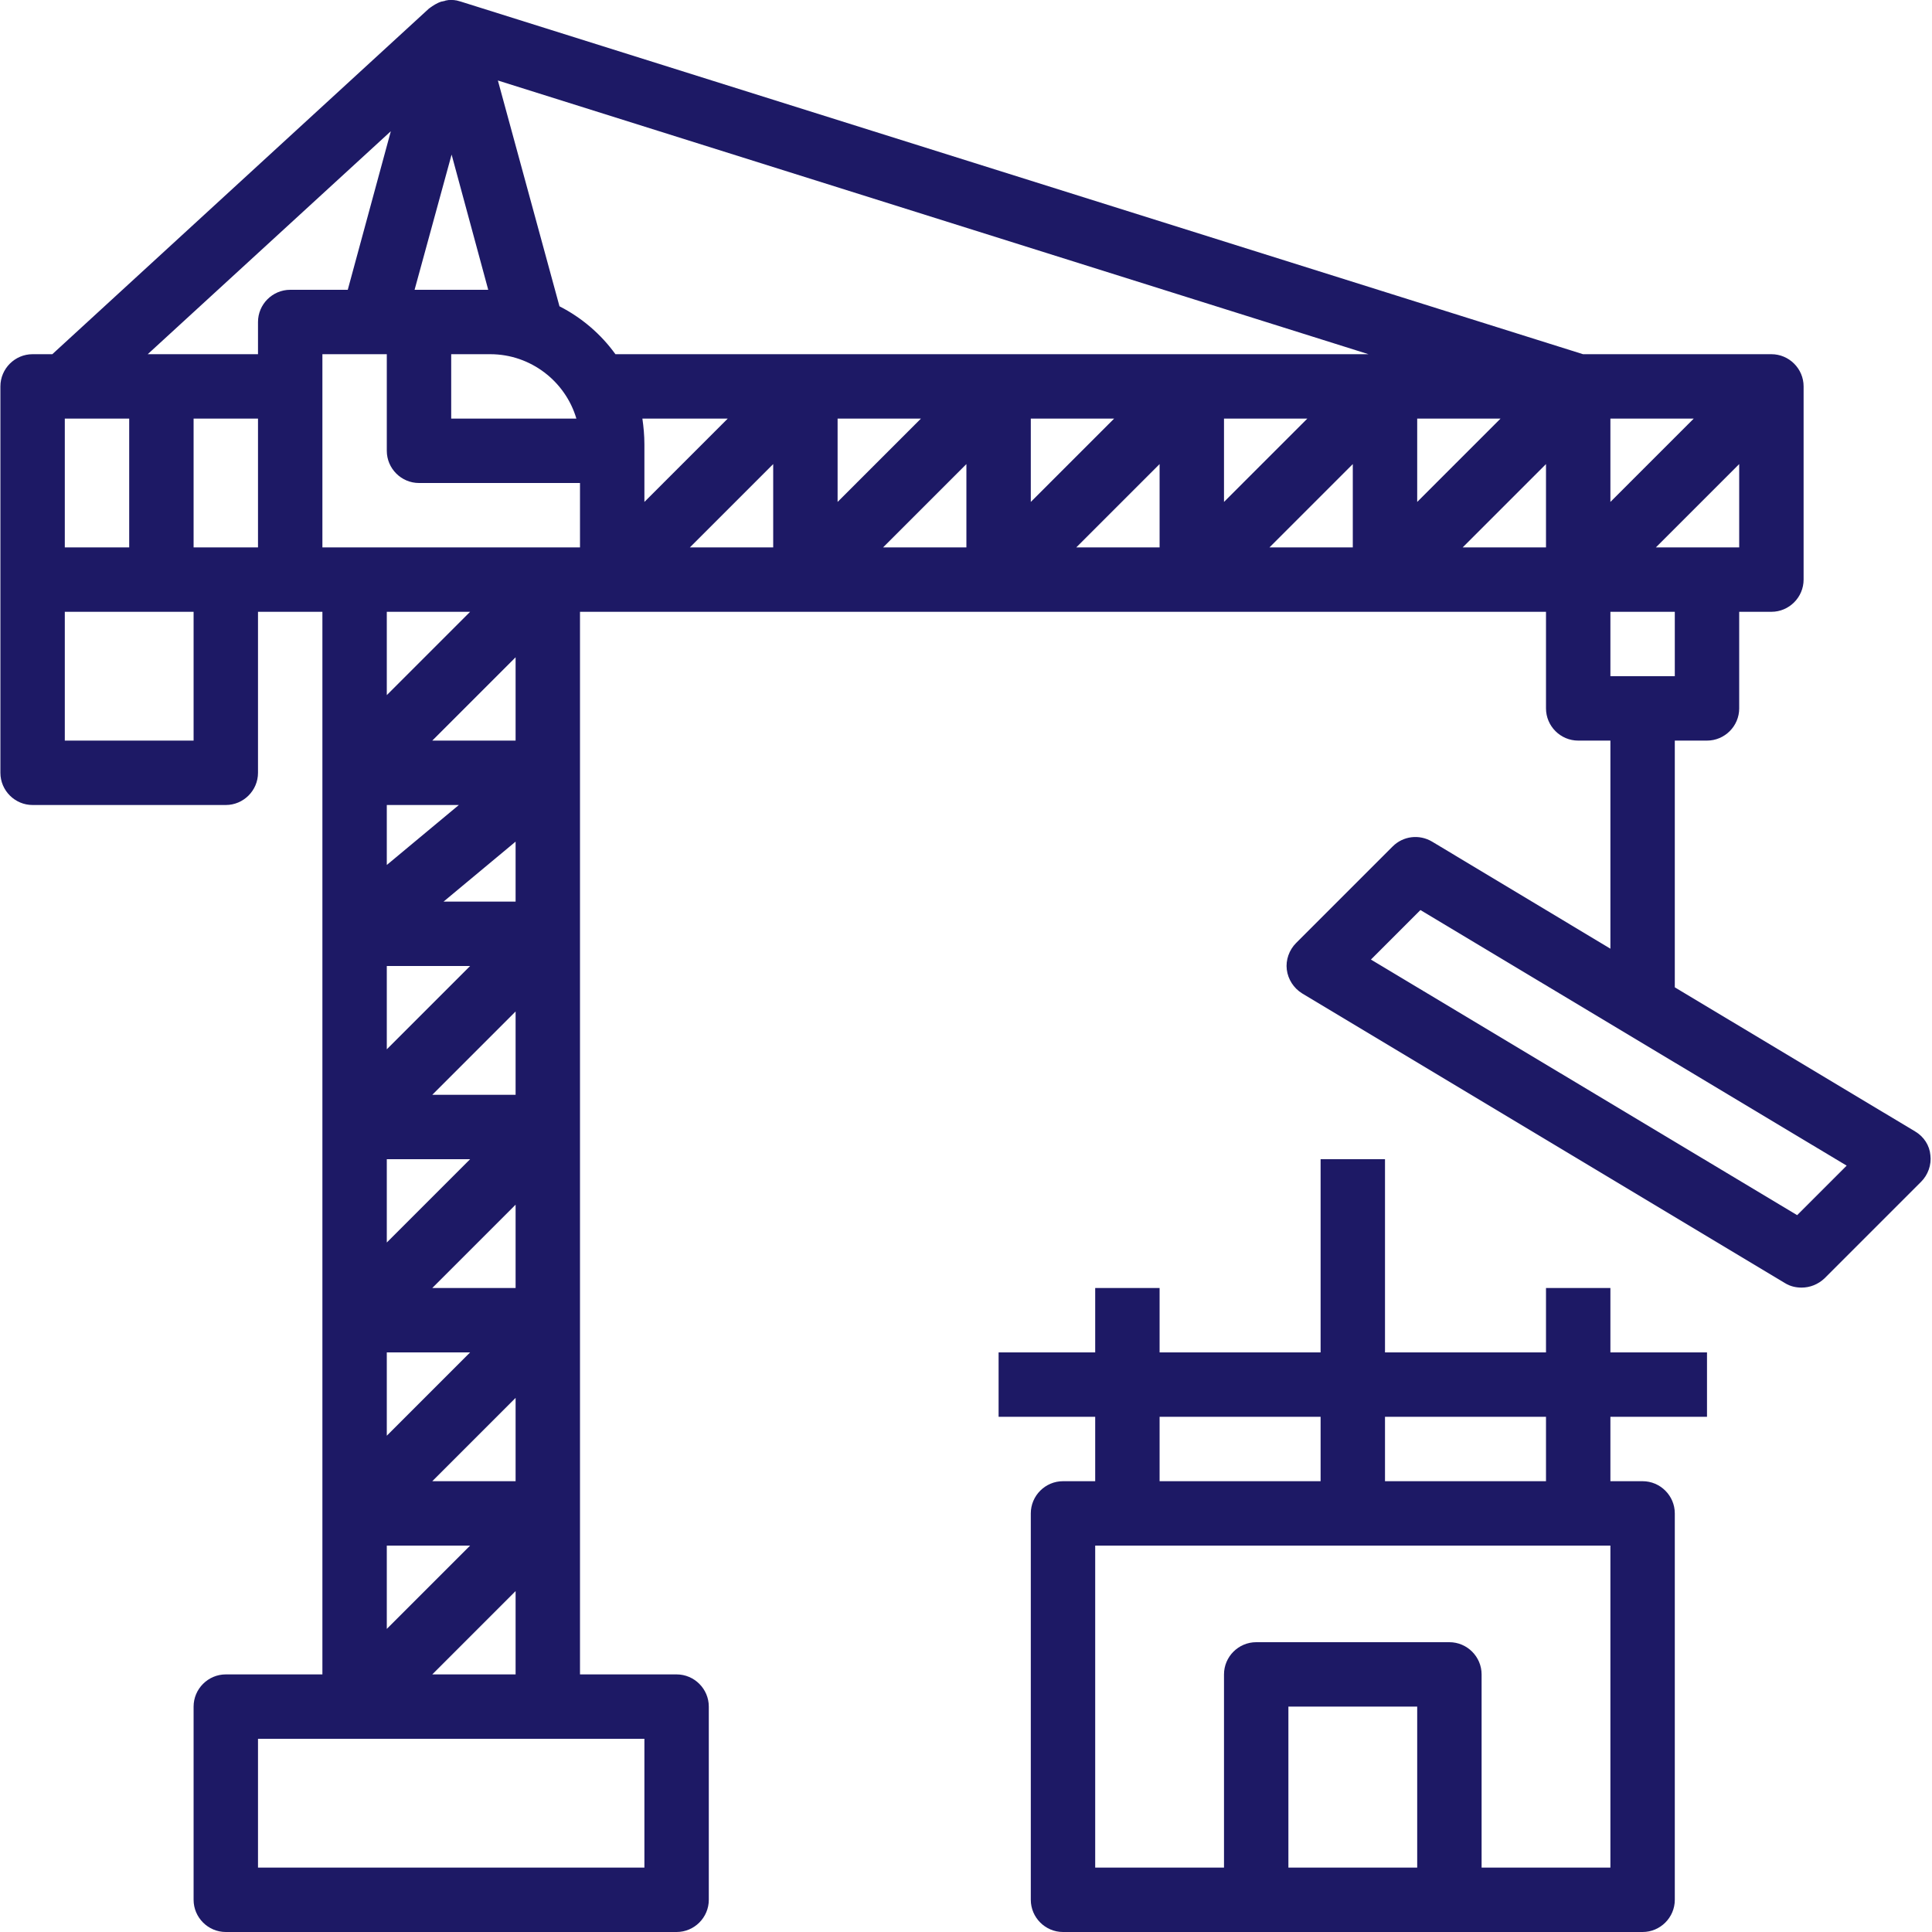 <?xml version="1.0" encoding="UTF-8"?>
<svg xmlns="http://www.w3.org/2000/svg" xmlns:xlink="http://www.w3.org/1999/xlink" width="200" zoomAndPan="magnify" viewBox="0 0 150 150" height="200" preserveAspectRatio="xMidYMid meet" version="1.0">
  <path fill="#1d1965" d="M 125.031 100 L 120.031 100 L 120.031 105 L 107.531 105 L 107.531 90 L 102.531 90 L 102.531 105 L 90.031 105 L 90.031 100 L 85.031 100 L 85.031 105 L 77.531 105 L 77.531 110 L 85.031 110 L 85.031 115 L 82.531 115 C 81.156 115 80.031 116.125 80.031 117.5 L 80.031 147.5 C 80.031 148.875 81.156 150 82.531 150 L 127.531 150 C 128.906 150 130.031 148.875 130.031 147.5 L 130.031 117.5 C 130.031 116.125 128.906 115 127.531 115 L 125.031 115 L 125.031 110 L 132.531 110 L 132.531 105 L 125.031 105 Z M 90.031 110 L 102.531 110 L 102.531 115 L 90.031 115 Z M 110.031 145 L 100.031 145 L 100.031 132.5 L 110.031 132.5 Z M 125.031 145 L 115.031 145 L 115.031 130 C 115.031 128.625 113.906 127.5 112.531 127.5 L 97.531 127.5 C 96.156 127.5 95.031 128.625 95.031 130 L 95.031 145 L 85.031 145 L 85.031 120 L 125.031 120 Z M 120.031 115 L 107.531 115 L 107.531 110 L 120.031 110 Z M 120.031 115 " fill-opacity="1" fill-rule="nonzero"></path>
  <path fill="#1d1965" d="M 148.688 87.844 L 130.031 76.656 L 130.031 57.5 L 132.531 57.5 C 133.906 57.5 135.031 56.375 135.031 55 L 135.031 47.5 L 137.531 47.5 C 138.906 47.5 140.031 46.375 140.031 45 L 140.031 30 C 140.031 28.625 138.906 27.5 137.531 27.5 L 122.906 27.5 L 35.781 0.125 C 35.688 0.094 35.562 0.062 35.438 0.031 C 35.438 0.031 35.406 0.031 35.406 0.031 C 35.281 0 35.188 0 35.062 0 C 35.062 0 35.031 0 35.031 0 C 35 0 34.969 0 34.969 0 C 34.875 0 34.781 0 34.688 0.031 C 34.656 0.031 34.594 0.031 34.562 0.062 C 34.469 0.094 34.375 0.094 34.281 0.125 C 34.25 0.125 34.219 0.125 34.188 0.156 C 34.062 0.188 33.969 0.25 33.844 0.312 C 33.812 0.312 33.812 0.344 33.781 0.344 C 33.688 0.406 33.625 0.438 33.531 0.5 C 33.5 0.531 33.469 0.562 33.438 0.562 C 33.406 0.594 33.375 0.625 33.312 0.656 L 4.062 27.5 L 2.531 27.5 C 1.156 27.5 0.031 28.625 0.031 30 L 0.031 60 C 0.031 61.375 1.156 62.5 2.531 62.5 L 17.531 62.5 C 18.906 62.5 20.031 61.375 20.031 60 L 20.031 47.5 L 25.031 47.5 L 25.031 130 L 17.531 130 C 16.156 130 15.031 131.125 15.031 132.5 L 15.031 147.5 C 15.031 148.875 16.156 150 17.531 150 L 52.531 150 C 53.906 150 55.031 148.875 55.031 147.5 L 55.031 132.5 C 55.031 131.125 53.906 130 52.531 130 L 45.031 130 L 45.031 47.5 L 120.031 47.5 L 120.031 55 C 120.031 56.375 121.156 57.5 122.531 57.5 L 125.031 57.5 L 125.031 73.656 L 111.188 65.344 C 110.188 64.75 108.938 64.906 108.125 65.719 L 100.625 73.219 C 100.094 73.75 99.812 74.531 99.906 75.281 C 100 76.031 100.438 76.719 101.094 77.125 L 138.594 99.625 C 139 99.875 139.438 99.969 139.875 99.969 C 140.531 99.969 141.156 99.719 141.656 99.25 L 149.156 91.75 C 149.688 91.219 149.969 90.438 149.875 89.688 C 149.812 88.938 149.375 88.25 148.688 87.844 Z M 130.031 52.5 L 125.031 52.5 L 125.031 47.5 L 130.031 47.5 Z M 37.906 22.5 L 32.188 22.5 L 35.062 12 Z M 35.031 27.5 L 38.062 27.5 C 41.219 27.5 43.906 29.625 44.75 32.5 L 35.031 32.5 Z M 49.875 32.5 L 56.5 32.5 L 50.031 38.969 L 50.031 34.5 C 50.031 33.812 49.969 33.156 49.875 32.5 Z M 125.031 32.5 L 131.5 32.5 L 125.031 38.969 Z M 110.031 32.5 L 116.5 32.5 L 110.031 38.969 Z M 95.031 32.5 L 101.5 32.5 L 95.031 38.969 Z M 80.031 32.5 L 86.5 32.5 L 80.031 38.969 Z M 65.031 32.5 L 71.5 32.5 L 65.031 38.969 Z M 60.031 36.031 L 60.031 42.5 L 53.562 42.5 Z M 75.031 36.031 L 75.031 42.5 L 68.562 42.5 Z M 90.031 36.031 L 90.031 42.5 L 83.562 42.5 Z M 105.031 36.031 L 105.031 42.5 L 98.562 42.5 Z M 120.031 36.031 L 120.031 42.5 L 113.562 42.5 Z M 128.562 42.5 L 135.031 36.031 L 135.031 42.5 Z M 47.781 27.5 C 46.656 25.938 45.156 24.656 43.438 23.781 L 38.656 6.25 L 106.25 27.5 Z M 30.344 10.188 L 27 22.5 L 22.531 22.5 C 21.156 22.5 20.031 23.625 20.031 25 L 20.031 27.5 L 11.469 27.5 Z M 5.031 32.5 L 10.031 32.5 L 10.031 42.5 L 5.031 42.5 Z M 15.031 32.5 L 20.031 32.5 L 20.031 42.5 L 15.031 42.5 Z M 15.031 57.5 L 5.031 57.5 L 5.031 47.5 L 15.031 47.5 Z M 36.5 47.5 L 30.031 53.969 L 30.031 47.5 Z M 40.031 100 L 33.562 100 L 40.031 93.531 Z M 30.031 90 L 36.5 90 L 30.031 96.469 Z M 30.031 75 L 36.5 75 L 30.031 81.469 Z M 30.031 105 L 36.5 105 L 30.031 111.469 Z M 40.031 85 L 33.562 85 L 40.031 78.531 Z M 40.031 70 L 34.438 70 L 40.031 65.344 Z M 30.031 67.156 L 30.031 62.5 L 35.625 62.5 Z M 30.031 120 L 36.5 120 L 30.031 126.469 Z M 33.562 115 L 40.031 108.531 L 40.031 115 Z M 40.031 57.5 L 33.562 57.5 L 40.031 51.031 Z M 50.031 145 L 20.031 145 L 20.031 135 L 50.031 135 Z M 33.562 130 L 40.031 123.531 L 40.031 130 Z M 25.031 42.5 L 25.031 27.5 L 30.031 27.5 L 30.031 35 C 30.031 36.375 31.156 37.5 32.531 37.5 L 45.031 37.5 L 45.031 42.5 Z M 139.531 94.344 L 106.438 74.5 L 110.281 70.656 L 143.375 90.5 Z M 139.531 94.344 " fill-opacity="1" fill-rule="nonzero"></path>
</svg>
